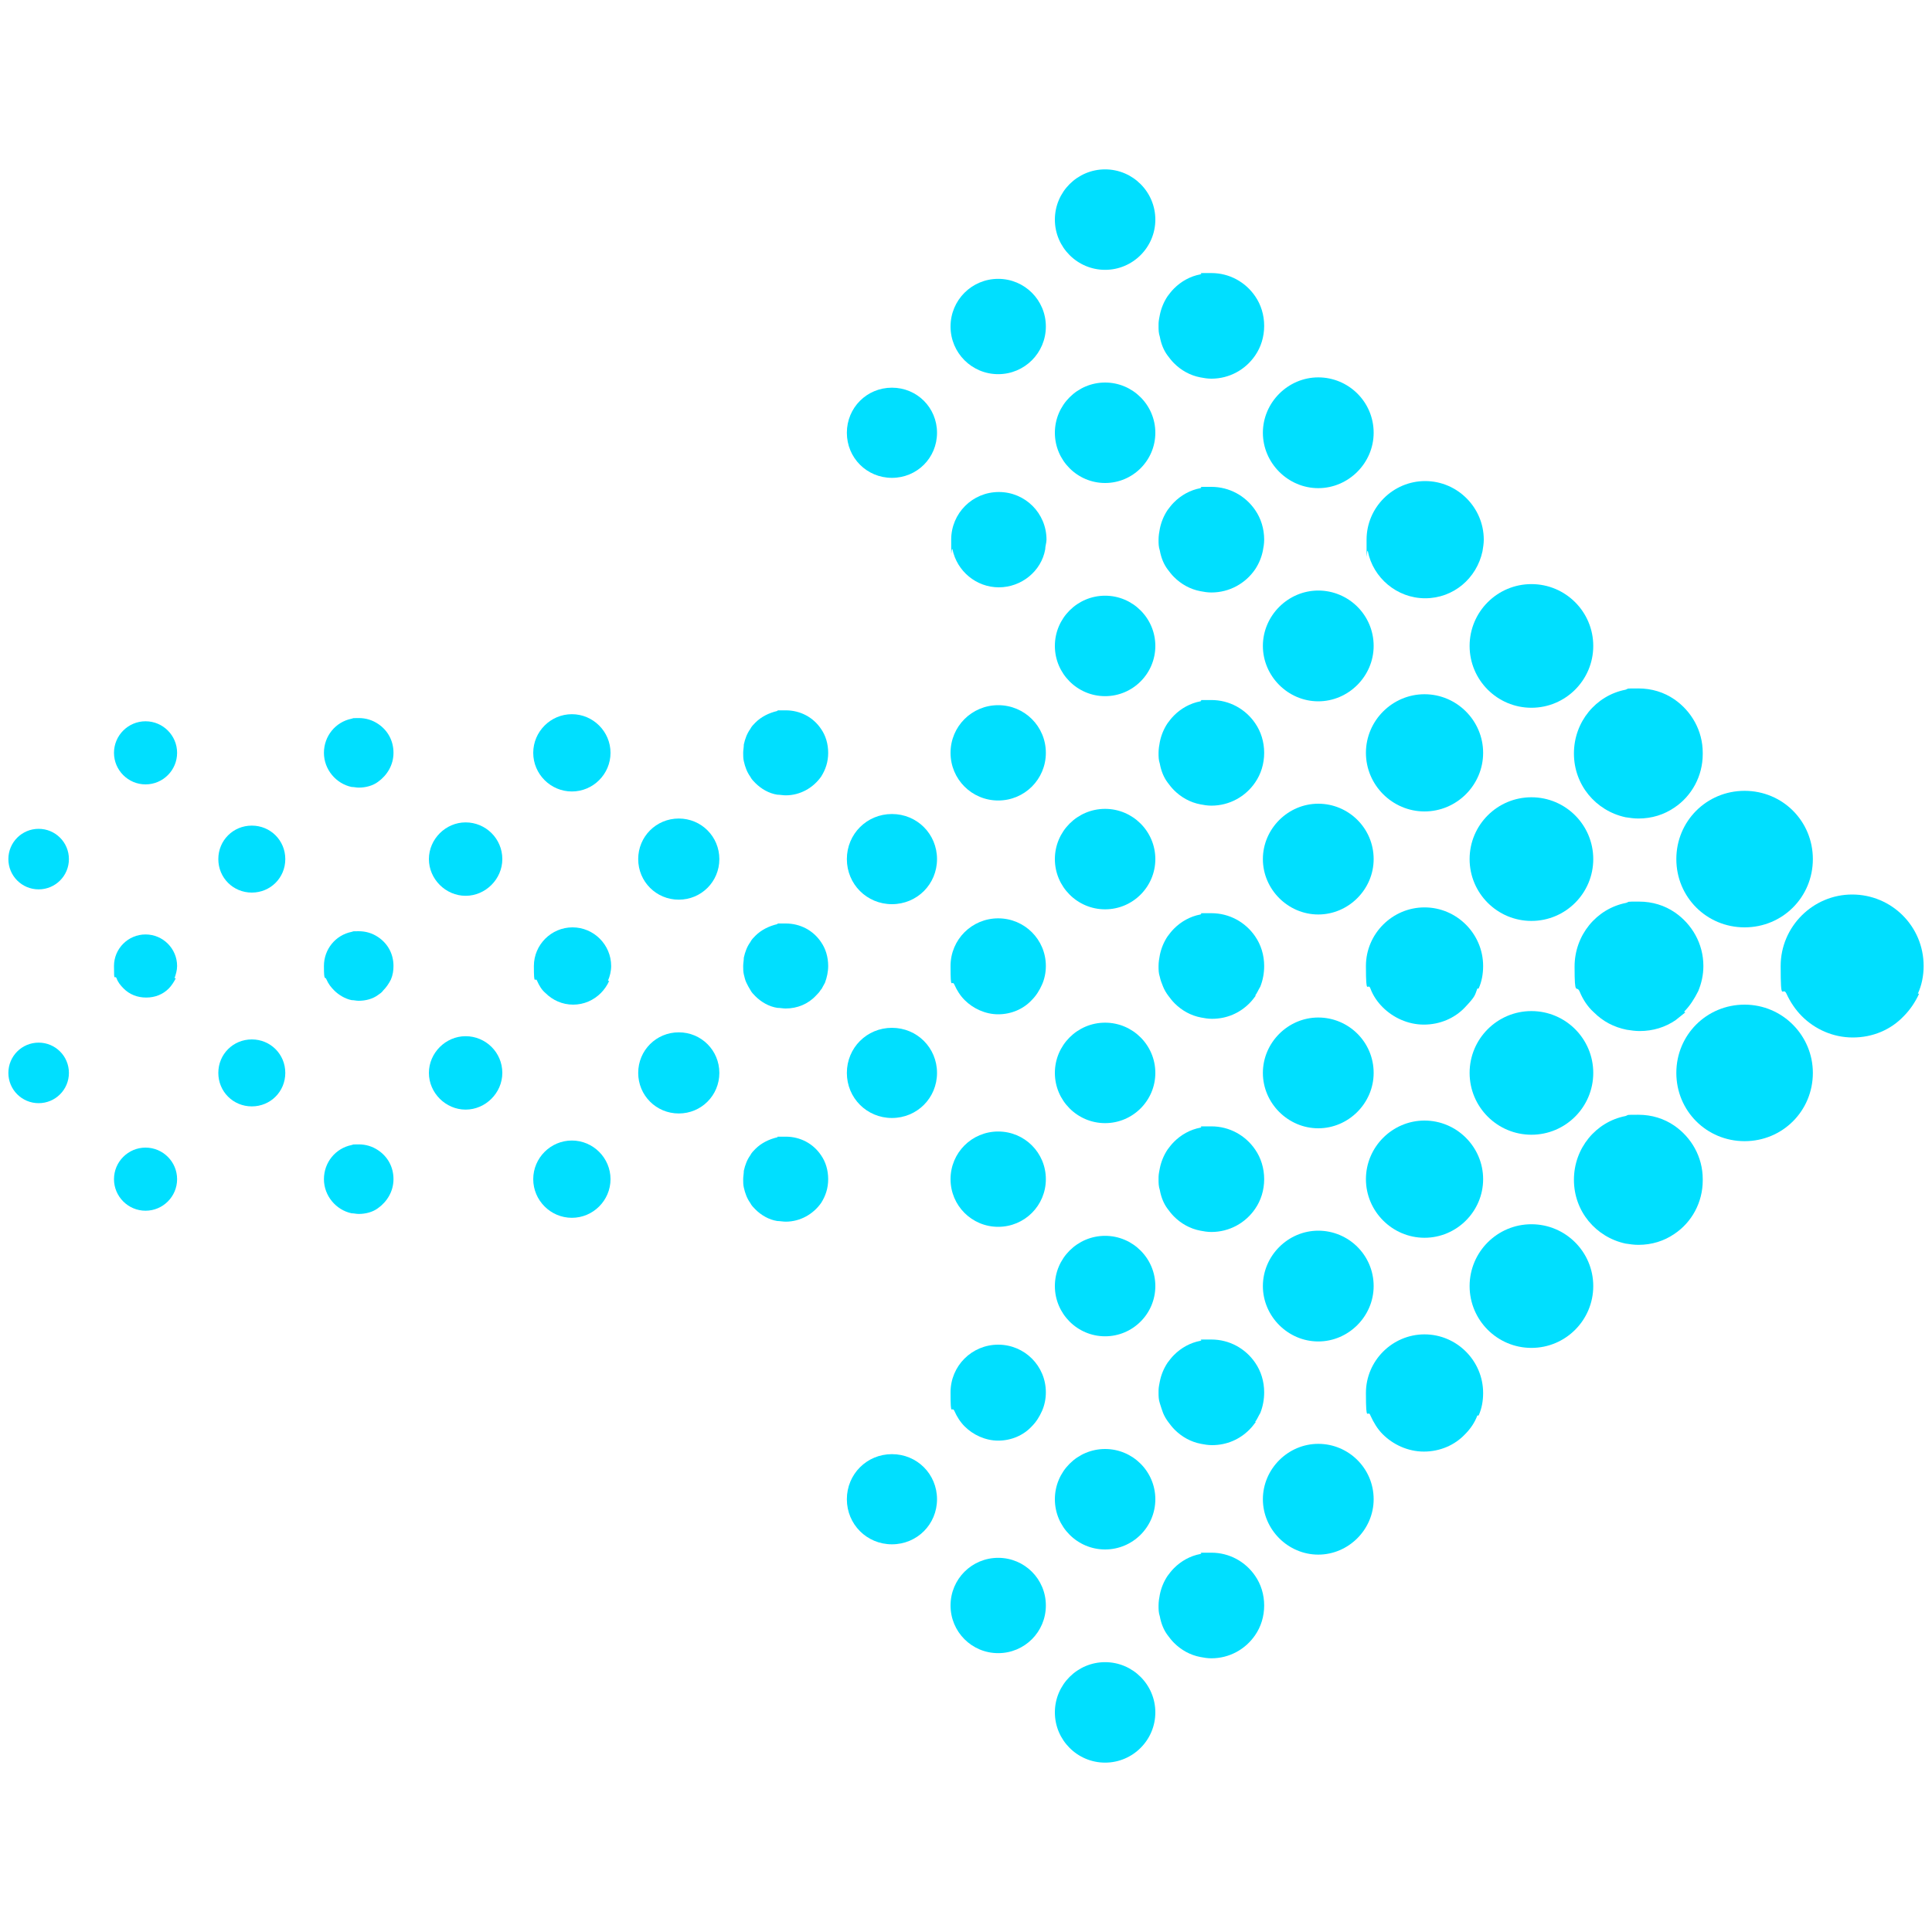 <?xml version="1.0" encoding="UTF-8"?> <svg xmlns="http://www.w3.org/2000/svg" id="_Слой_1" data-name="Слой 1" version="1.1" viewBox="0 0 300 300"><defs><style> .cls-1 { fill: #00dfff; stroke-width: 0px; } </style></defs><path class="cls-1" d="M213.3,133.4c0-4.8-3.9-8.6-8.6-8.6s-8.6,3.9-8.6,8.6,3.9,8.6,8.6,8.6,8.6-3.9,8.6-8.6Z"></path><path class="cls-1" d="M281.5,133.4c0-5.9-4.7-10.6-10.6-10.6s-10.6,4.7-10.6,10.6,4.7,10.6,10.6,10.6,10.6-4.7,10.6-10.6Z"></path><path class="cls-1" d="M247.4,133.4c0-5.3-4.3-9.6-9.6-9.6s-9.6,4.3-9.6,9.6,4.3,9.6,9.6,9.6,9.6-4.3,9.6-9.6Z"></path><path class="cls-1" d="M111.7,133.4c0-3.5-2.8-6.3-6.3-6.3s-6.3,2.8-6.3,6.3,2.8,6.3,6.3,6.3,6.3-2.8,6.3-6.3Z"></path><path class="cls-1" d="M179.4,133.4c0-4.3-3.5-7.8-7.8-7.8s-7.8,3.5-7.8,7.8,3.5,7.8,7.8,7.8,7.8-3.5,7.8-7.8Z"></path><path class="cls-1" d="M78,133.4c0-3.2-2.6-5.7-5.7-5.7s-5.7,2.6-5.7,5.7,2.6,5.7,5.7,5.7,5.7-2.6,5.7-5.7Z"></path><path class="cls-1" d="M145.5,133.4c0-3.9-3.1-7-7-7s-7,3.1-7,7,3.1,7,7,7,7-3.1,7-7Z"></path><path class="cls-1" d="M230.3,116.9c0-5-4.1-9.1-9.1-9.1s-9.1,4.1-9.1,9.1,4.1,9.1,9.1,9.1,9.1-4.1,9.1-9.1Z"></path><path class="cls-1" d="M44.3,133.4c0-2.9-2.3-5.2-5.2-5.2s-5.2,2.3-5.2,5.2,2.3,5.2,5.2,5.2,5.2-2.3,5.2-5.2Z"></path><path class="cls-1" d="M264.4,116.9c0-3.5-1.8-6.5-4.4-8.3-1.6-1.1-3.5-1.7-5.6-1.7s-1.4,0-2,.2c-4.6.9-8,5-8,9.9s3.4,8.9,8,9.9c.7.1,1.3.2,2,.2,2.1,0,4-.6,5.6-1.7,2.7-1.8,4.4-4.9,4.4-8.3Z"></path><path class="cls-1" d="M10.7,133.4c0-2.6-2.1-4.7-4.7-4.7s-4.7,2.1-4.7,4.7,2.1,4.7,4.7,4.7,4.7-2.1,4.7-4.7Z"></path><path class="cls-1" d="M179.4,166.6c0-4.3-3.5-7.8-7.8-7.8s-7.8,3.5-7.8,7.8,3.5,7.8,7.8,7.8,7.8-3.5,7.8-7.8Z"></path><path class="cls-1" d="M10.7,166.6c0-2.6-2.1-4.7-4.7-4.7s-4.7,2.1-4.7,4.7,2.1,4.7,4.7,4.7,4.7-2.1,4.7-4.7Z"></path><path class="cls-1" d="M145.5,166.6c0-3.9-3.1-7-7-7s-7,3.1-7,7,3.1,7,7,7,7-3.1,7-7Z"></path><path class="cls-1" d="M247.4,166.6c0-5.3-4.3-9.6-9.6-9.6s-9.6,4.3-9.6,9.6,4.3,9.6,9.6,9.6,9.6-4.3,9.6-9.6Z"></path><path class="cls-1" d="M213.3,166.6c0-4.8-3.9-8.6-8.6-8.6s-8.6,3.9-8.6,8.6,3.9,8.6,8.6,8.6,8.6-3.9,8.6-8.6Z"></path><path class="cls-1" d="M44.3,166.6c0-2.9-2.3-5.2-5.2-5.2s-5.2,2.3-5.2,5.2,2.3,5.2,5.2,5.2,5.2-2.3,5.2-5.2Z"></path><path class="cls-1" d="M111.7,166.6c0-3.5-2.8-6.3-6.3-6.3s-6.3,2.8-6.3,6.3,2.8,6.3,6.3,6.3,6.3-2.8,6.3-6.3Z"></path><path class="cls-1" d="M78,166.6c0-3.2-2.6-5.7-5.7-5.7s-5.7,2.6-5.7,5.7,2.6,5.7,5.7,5.7,5.7-2.6,5.7-5.7Z"></path><path class="cls-1" d="M94.4,152.3c.3-.7.5-1.5.5-2.3,0-3.3-2.7-6-6-6s-6,2.7-6,6,.2,1.6.5,2.3c.3.7.7,1.4,1.3,1.9,1.1,1.1,2.6,1.8,4.3,1.8s3.2-.7,4.3-1.8c.5-.5,1-1.2,1.3-1.9Z"></path><path class="cls-1" d="M27.1,151.9c.2-.6.4-1.2.4-1.9,0-2.7-2.2-4.9-4.9-4.9s-4.9,2.2-4.9,4.9.1,1.3.4,1.9c.2.6.6,1.1,1.1,1.6.9.9,2.1,1.4,3.5,1.4s2.6-.5,3.5-1.4c.4-.4.8-1,1.1-1.6Z"></path><path class="cls-1" d="M59.5,153.8c.5-.5.9-1.1,1.2-1.7.3-.7.4-1.4.4-2.1,0-1.9-.9-3.5-2.4-4.5-.9-.6-1.9-.9-3-.9s-.7,0-1.1.1c-2.5.5-4.3,2.7-4.3,5.3s.2,1.5.4,2.1c.3.7.7,1.2,1.2,1.7.7.7,1.7,1.3,2.7,1.5.4,0,.7.1,1.1.1,1.1,0,2.2-.3,3-.9.3-.2.6-.4.8-.7Z"></path><path class="cls-1" d="M127.5,153.7c.2-.4.4-.7.6-1.1.3-.8.5-1.7.5-2.6,0-1.4-.4-2.7-1.1-3.7-1.2-1.8-3.2-2.9-5.5-2.9s-.9,0-1.3.1c-1.3.3-2.5.9-3.4,1.8-.3.3-.6.6-.8,1-.5.7-.8,1.5-1,2.4,0,.4-.1.9-.1,1.3s0,.9.1,1.3.2.9.4,1.3c.2.4.4.8.6,1.1.2.4.5.7.8,1,.9.9,2.1,1.6,3.4,1.8.4,0,.9.1,1.3.1,1.8,0,3.5-.7,4.7-2,.3-.3.6-.6.8-1Z"></path><path class="cls-1" d="M161.8,152.9c.4-.9.6-1.9.6-2.9,0-4.1-3.3-7.4-7.4-7.4s-7.4,3.3-7.4,7.4.2,2,.6,2.9c.4.9.9,1.7,1.6,2.4,1.3,1.3,3.2,2.2,5.2,2.2s3.9-.8,5.2-2.2c.7-.7,1.2-1.5,1.6-2.4Z"></path><path class="cls-1" d="M194.9,154.6c.3-.4.5-.9.8-1.4.4-1,.6-2.1.6-3.2,0-1.7-.5-3.3-1.4-4.6-1.5-2.2-4-3.6-6.8-3.6s-1.1,0-1.7.2c-1.6.3-3,1.1-4.1,2.2-.4.4-.7.8-1,1.2-.6.9-1,1.9-1.2,2.9-.1.5-.2,1.1-.2,1.7s0,1.1.2,1.7c.1.5.3,1,.5,1.5.2.5.5,1,.8,1.4.3.4.6.8,1,1.2,1.1,1.1,2.5,1.9,4.1,2.2.5.1,1.1.2,1.7.2,2.3,0,4.3-.9,5.8-2.4.4-.4.7-.8,1-1.2Z"></path><path class="cls-1" d="M297.8,154.3c.6-1.3.9-2.8.9-4.3,0-6.2-5-11.1-11.1-11.1s-11.1,5-11.1,11.1.3,3,.9,4.3c.6,1.3,1.4,2.5,2.4,3.5,2,2,4.8,3.3,7.9,3.3s5.9-1.2,7.9-3.3c1-1,1.8-2.2,2.4-3.5Z"></path><path class="cls-1" d="M229.6,153.5c.5-1.1.7-2.3.7-3.5,0-5-4.1-9.1-9.1-9.1s-9.1,4.1-9.1,9.1.3,2.4.7,3.5,1.1,2.1,1.9,2.9c1.6,1.6,3.9,2.7,6.4,2.7s4.8-1,6.4-2.7,1.5-1.8,1.9-2.9Z"></path><path class="cls-1" d="M281.5,166.6c0-5.8-4.7-10.6-10.6-10.6s-10.6,4.7-10.6,10.6,4.7,10.6,10.6,10.6,10.6-4.7,10.6-10.6Z"></path><path class="cls-1" d="M261.5,157.1c.9-.9,1.6-2,2.2-3.2.5-1.2.8-2.5.8-3.9,0-3.5-1.8-6.5-4.4-8.3-1.6-1.1-3.5-1.7-5.6-1.7s-1.4,0-2,.2c-4.6.9-8,5-8,9.9s.3,2.7.8,3.9c.5,1.2,1.2,2.3,2.2,3.2,1.4,1.4,3.1,2.3,5.1,2.7.7.1,1.3.2,2,.2,2.1,0,4-.6,5.6-1.7.5-.4,1-.8,1.5-1.2Z"></path><path class="cls-1" d="M194.9,88.4c.6-.9,1-1.9,1.2-2.9.1-.5.2-1.1.2-1.7,0-1.7-.5-3.3-1.4-4.6-1.5-2.2-4-3.6-6.8-3.6s-1.1,0-1.7.2c-1.6.3-3,1.1-4.1,2.2-.4.4-.7.8-1,1.2-.6.9-1,1.9-1.2,2.9-.1.5-.2,1.1-.2,1.7s0,1.1.2,1.7c.2,1.1.6,2.1,1.2,2.9.3.4.6.8,1,1.2,1.1,1.1,2.5,1.9,4.1,2.2.5.1,1.1.2,1.7.2,2.8,0,5.3-1.4,6.8-3.6Z"></path><path class="cls-1" d="M230.2,85.6c.1-.6.2-1.2.2-1.8,0-5-4.1-9.1-9.1-9.1s-9.1,4.1-9.1,9.1,0,1.2.2,1.8c.8,4.1,4.5,7.3,8.9,7.3s8-3.1,8.9-7.3Z"></path><path class="cls-1" d="M162.3,85.3c0-.5.2-1,.2-1.5,0-4.1-3.3-7.4-7.4-7.4s-7.4,3.3-7.4,7.4,0,1,.2,1.5c.7,3.4,3.7,5.9,7.2,5.9s6.6-2.5,7.2-5.9Z"></path><path class="cls-1" d="M213.3,67.2c0-4.8-3.9-8.6-8.6-8.6s-8.6,3.9-8.6,8.6,3.9,8.6,8.6,8.6,8.6-3.9,8.6-8.6Z"></path><path class="cls-1" d="M194.9,121.5c.9-1.3,1.4-2.9,1.4-4.6s-.5-3.3-1.4-4.6c-1.5-2.2-4-3.6-6.8-3.6s-1.1,0-1.7.2c-1.6.3-3,1.1-4.1,2.2-.4.4-.7.8-1,1.2-.6.9-1,1.9-1.2,2.9-.1.5-.2,1.1-.2,1.7s0,1.1.2,1.7c.2,1.1.6,2.1,1.2,2.9.3.4.6.8,1,1.2,1.1,1.1,2.5,1.9,4.1,2.2.5.1,1.1.2,1.7.2,2.8,0,5.3-1.4,6.8-3.6Z"></path><path class="cls-1" d="M61.1,116.9c0-1.9-.9-3.5-2.4-4.5-.9-.6-1.9-.9-3-.9s-.7,0-1.1.1c-2.5.5-4.3,2.7-4.3,5.3s1.9,4.8,4.3,5.3c.4,0,.7.1,1.1.1,1.1,0,2.2-.3,3-.9,1.4-1,2.4-2.6,2.4-4.5Z"></path><path class="cls-1" d="M127.5,120.6c.7-1.1,1.1-2.3,1.1-3.7s-.4-2.7-1.1-3.7c-1.2-1.8-3.2-2.9-5.5-2.9s-.9,0-1.3.1c-1.3.3-2.5.9-3.4,1.8-.3.3-.6.6-.8,1-.5.7-.8,1.5-1,2.4,0,.4-.1.9-.1,1.3s0,.9.1,1.3c.2.9.5,1.7,1,2.4.2.4.5.7.8,1,.9.9,2.1,1.6,3.4,1.8.4,0,.9.1,1.3.1,2.3,0,4.3-1.2,5.5-2.9Z"></path><path class="cls-1" d="M94.8,116.9c0-3.3-2.7-6-6-6s-6,2.7-6,6,2.7,6,6,6,6-2.7,6-6Z"></path><path class="cls-1" d="M162.4,116.9c0-4.1-3.3-7.4-7.4-7.4s-7.4,3.3-7.4,7.4,3.3,7.4,7.4,7.4,7.4-3.3,7.4-7.4Z"></path><path class="cls-1" d="M27.5,116.9c0-2.7-2.2-4.9-4.9-4.9s-4.9,2.2-4.9,4.9,2.2,4.9,4.9,4.9,4.9-2.2,4.9-4.9Z"></path><path class="cls-1" d="M247.4,100.3c0-5.3-4.3-9.6-9.6-9.6s-9.6,4.3-9.6,9.6,4.3,9.6,9.6,9.6,9.6-4.3,9.6-9.6Z"></path><path class="cls-1" d="M213.3,100.3c0-4.8-3.9-8.6-8.6-8.6s-8.6,3.9-8.6,8.6,3.9,8.6,8.6,8.6,8.6-3.9,8.6-8.6Z"></path><path class="cls-1" d="M179.4,100.3c0-4.3-3.5-7.8-7.8-7.8s-7.8,3.5-7.8,7.8,3.5,7.8,7.8,7.8,7.8-3.5,7.8-7.8Z"></path><path class="cls-1" d="M213.3,232.8c0-4.8-3.9-8.6-8.6-8.6s-8.6,3.9-8.6,8.6,3.9,8.6,8.6,8.6,8.6-3.9,8.6-8.6Z"></path><path class="cls-1" d="M179.4,232.8c0-4.3-3.5-7.8-7.8-7.8s-7.8,3.5-7.8,7.8,3.5,7.8,7.8,7.8,7.8-3.5,7.8-7.8Z"></path><path class="cls-1" d="M145.5,232.8c0-3.9-3.1-7-7-7s-7,3.1-7,7,3.1,7,7,7,7-3.1,7-7Z"></path><path class="cls-1" d="M179.4,265.9c0-4.3-3.5-7.8-7.8-7.8s-7.8,3.5-7.8,7.8,3.5,7.8,7.8,7.8,7.8-3.5,7.8-7.8Z"></path><path class="cls-1" d="M194.9,253.9c.9-1.3,1.4-2.9,1.4-4.6s-.5-3.3-1.4-4.6c-1.5-2.2-4-3.6-6.8-3.6s-1.1,0-1.7.2c-1.6.3-3,1.1-4.1,2.2-.4.4-.7.8-1,1.2-.6.9-1,1.9-1.2,2.9-.1.5-.2,1.1-.2,1.7s0,1.1.2,1.7c.2,1.1.6,2.1,1.2,2.9.3.4.6.8,1,1.2,1.1,1.1,2.5,1.9,4.1,2.2.5.1,1.1.2,1.7.2,2.8,0,5.3-1.4,6.8-3.6Z"></path><path class="cls-1" d="M162.4,249.3c0-4.1-3.3-7.4-7.4-7.4s-7.4,3.3-7.4,7.4,3.3,7.4,7.4,7.4,7.4-3.3,7.4-7.4Z"></path><path class="cls-1" d="M162.4,183.1c0-4.1-3.3-7.4-7.4-7.4s-7.4,3.3-7.4,7.4,3.3,7.4,7.4,7.4,7.4-3.3,7.4-7.4Z"></path><path class="cls-1" d="M194.9,187.7c.9-1.3,1.4-2.9,1.4-4.6s-.5-3.3-1.4-4.6c-1.5-2.2-4-3.6-6.8-3.6s-1.1,0-1.7.2c-1.6.3-3,1.1-4.1,2.2-.4.4-.7.8-1,1.2-.6.9-1,1.9-1.2,2.9s-.2,1.1-.2,1.7,0,1.1.2,1.7c.2,1.1.6,2.1,1.2,2.9.3.4.6.8,1,1.2,1.1,1.1,2.5,1.9,4.1,2.2.5.1,1.1.2,1.7.2,2.8,0,5.3-1.4,6.8-3.6Z"></path><path class="cls-1" d="M264.4,183.1c0-3.5-1.8-6.5-4.4-8.3-1.6-1.1-3.5-1.7-5.6-1.7s-1.4,0-2,.2c-4.6.9-8,5-8,9.9s3.4,8.9,8,9.9c.7.1,1.3.2,2,.2,2.1,0,4-.6,5.6-1.7,2.7-1.8,4.4-4.9,4.4-8.3Z"></path><path class="cls-1" d="M127.5,186.8c.7-1.1,1.1-2.3,1.1-3.7s-.4-2.7-1.1-3.7c-1.2-1.8-3.2-2.9-5.5-2.9s-.9,0-1.3.1c-1.3.3-2.5.9-3.4,1.8-.3.3-.6.6-.8,1-.5.7-.8,1.5-1,2.4,0,.4-.1.9-.1,1.3s0,.9.1,1.3c.2.9.5,1.7,1,2.4.2.4.5.7.8,1,.9.9,2.1,1.6,3.4,1.8.4,0,.9.1,1.3.1,2.3,0,4.3-1.2,5.5-2.9Z"></path><path class="cls-1" d="M230.3,183.1c0-5-4.1-9.1-9.1-9.1s-9.1,4.1-9.1,9.1,4.1,9.1,9.1,9.1,9.1-4.1,9.1-9.1Z"></path><path class="cls-1" d="M27.5,183.1c0-2.7-2.2-4.9-4.9-4.9s-4.9,2.2-4.9,4.9,2.2,4.9,4.9,4.9,4.9-2.2,4.9-4.9Z"></path><path class="cls-1" d="M61.1,183.1c0-1.9-.9-3.5-2.4-4.5-.9-.6-1.9-.9-3-.9s-.7,0-1.1.1c-2.5.5-4.3,2.7-4.3,5.3s1.9,4.8,4.3,5.3c.4,0,.7.1,1.1.1,1.1,0,2.2-.3,3-.9,1.4-1,2.4-2.6,2.4-4.5Z"></path><path class="cls-1" d="M94.8,183.1c0-3.3-2.7-6-6-6s-6,2.7-6,6,2.7,6,6,6,6-2.7,6-6Z"></path><path class="cls-1" d="M229.6,219.8c.5-1.1.7-2.3.7-3.5,0-5-4.1-9.1-9.1-9.1s-9.1,4.1-9.1,9.1.3,2.4.7,3.5c.5,1.1,1.1,2.1,1.9,2.9,1.6,1.6,3.9,2.7,6.4,2.7s4.8-1,6.4-2.7c.8-.8,1.5-1.8,1.9-2.9Z"></path><path class="cls-1" d="M194.9,220.8c.3-.4.5-.9.8-1.4.4-1,.6-2.1.6-3.2,0-1.7-.5-3.3-1.4-4.6-1.5-2.2-4-3.6-6.8-3.6s-1.1,0-1.7.2c-1.6.3-3,1.1-4.1,2.2-.4.4-.7.8-1,1.2-.6.9-1,1.9-1.2,2.9s-.2,1.1-.2,1.7,0,1.1.2,1.7.3,1,.5,1.5c.2.5.5,1,.8,1.4.3.4.6.8,1,1.2,1.1,1.1,2.5,1.9,4.1,2.2.5.1,1.1.2,1.7.2,2.3,0,4.3-.9,5.8-2.4.4-.4.7-.8,1-1.2Z"></path><path class="cls-1" d="M161.8,219.1c.4-.9.6-1.9.6-2.9,0-4.1-3.3-7.4-7.4-7.4s-7.4,3.3-7.4,7.4.2,2,.6,2.9c.4.9.9,1.7,1.6,2.4,1.3,1.3,3.2,2.2,5.2,2.2s3.9-.8,5.2-2.2c.7-.7,1.2-1.5,1.6-2.4Z"></path><path class="cls-1" d="M213.3,199.7c0-4.8-3.9-8.6-8.6-8.6s-8.6,3.9-8.6,8.6,3.9,8.6,8.6,8.6,8.6-3.9,8.6-8.6Z"></path><path class="cls-1" d="M179.4,67.2c0-4.3-3.5-7.8-7.8-7.8s-7.8,3.5-7.8,7.8,3.5,7.8,7.8,7.8,7.8-3.5,7.8-7.8Z"></path><path class="cls-1" d="M179.4,199.7c0-4.3-3.5-7.8-7.8-7.8s-7.8,3.5-7.8,7.8,3.5,7.8,7.8,7.8,7.8-3.5,7.8-7.8Z"></path><path class="cls-1" d="M247.4,199.7c0-5.3-4.3-9.6-9.6-9.6s-9.6,4.3-9.6,9.6,4.3,9.6,9.6,9.6,9.6-4.3,9.6-9.6Z"></path><path class="cls-1" d="M145.5,67.2c0-3.9-3.1-7-7-7s-7,3.1-7,7,3.1,7,7,7,7-3.1,7-7Z"></path><path class="cls-1" d="M179.4,34.1c0-4.3-3.5-7.8-7.8-7.8s-7.8,3.5-7.8,7.8,3.5,7.8,7.8,7.8,7.8-3.5,7.8-7.8Z"></path><path class="cls-1" d="M194.9,55.2c.9-1.3,1.4-2.9,1.4-4.6s-.5-3.3-1.4-4.6c-1.5-2.2-4-3.6-6.8-3.6s-1.1,0-1.7.2c-1.6.3-3,1.1-4.1,2.2-.4.4-.7.8-1,1.2-.6.9-1,1.9-1.2,2.9s-.2,1.1-.2,1.7,0,1.1.2,1.7c.2,1.1.6,2.1,1.2,2.9.3.4.6.8,1,1.2,1.1,1.1,2.5,1.9,4.1,2.2.5.1,1.1.2,1.7.2,2.8,0,5.3-1.4,6.8-3.6Z"></path><path class="cls-1" d="M162.4,50.7c0-4.1-3.3-7.4-7.4-7.4s-7.4,3.3-7.4,7.4,3.3,7.4,7.4,7.4,7.4-3.3,7.4-7.4Z"></path></svg> 